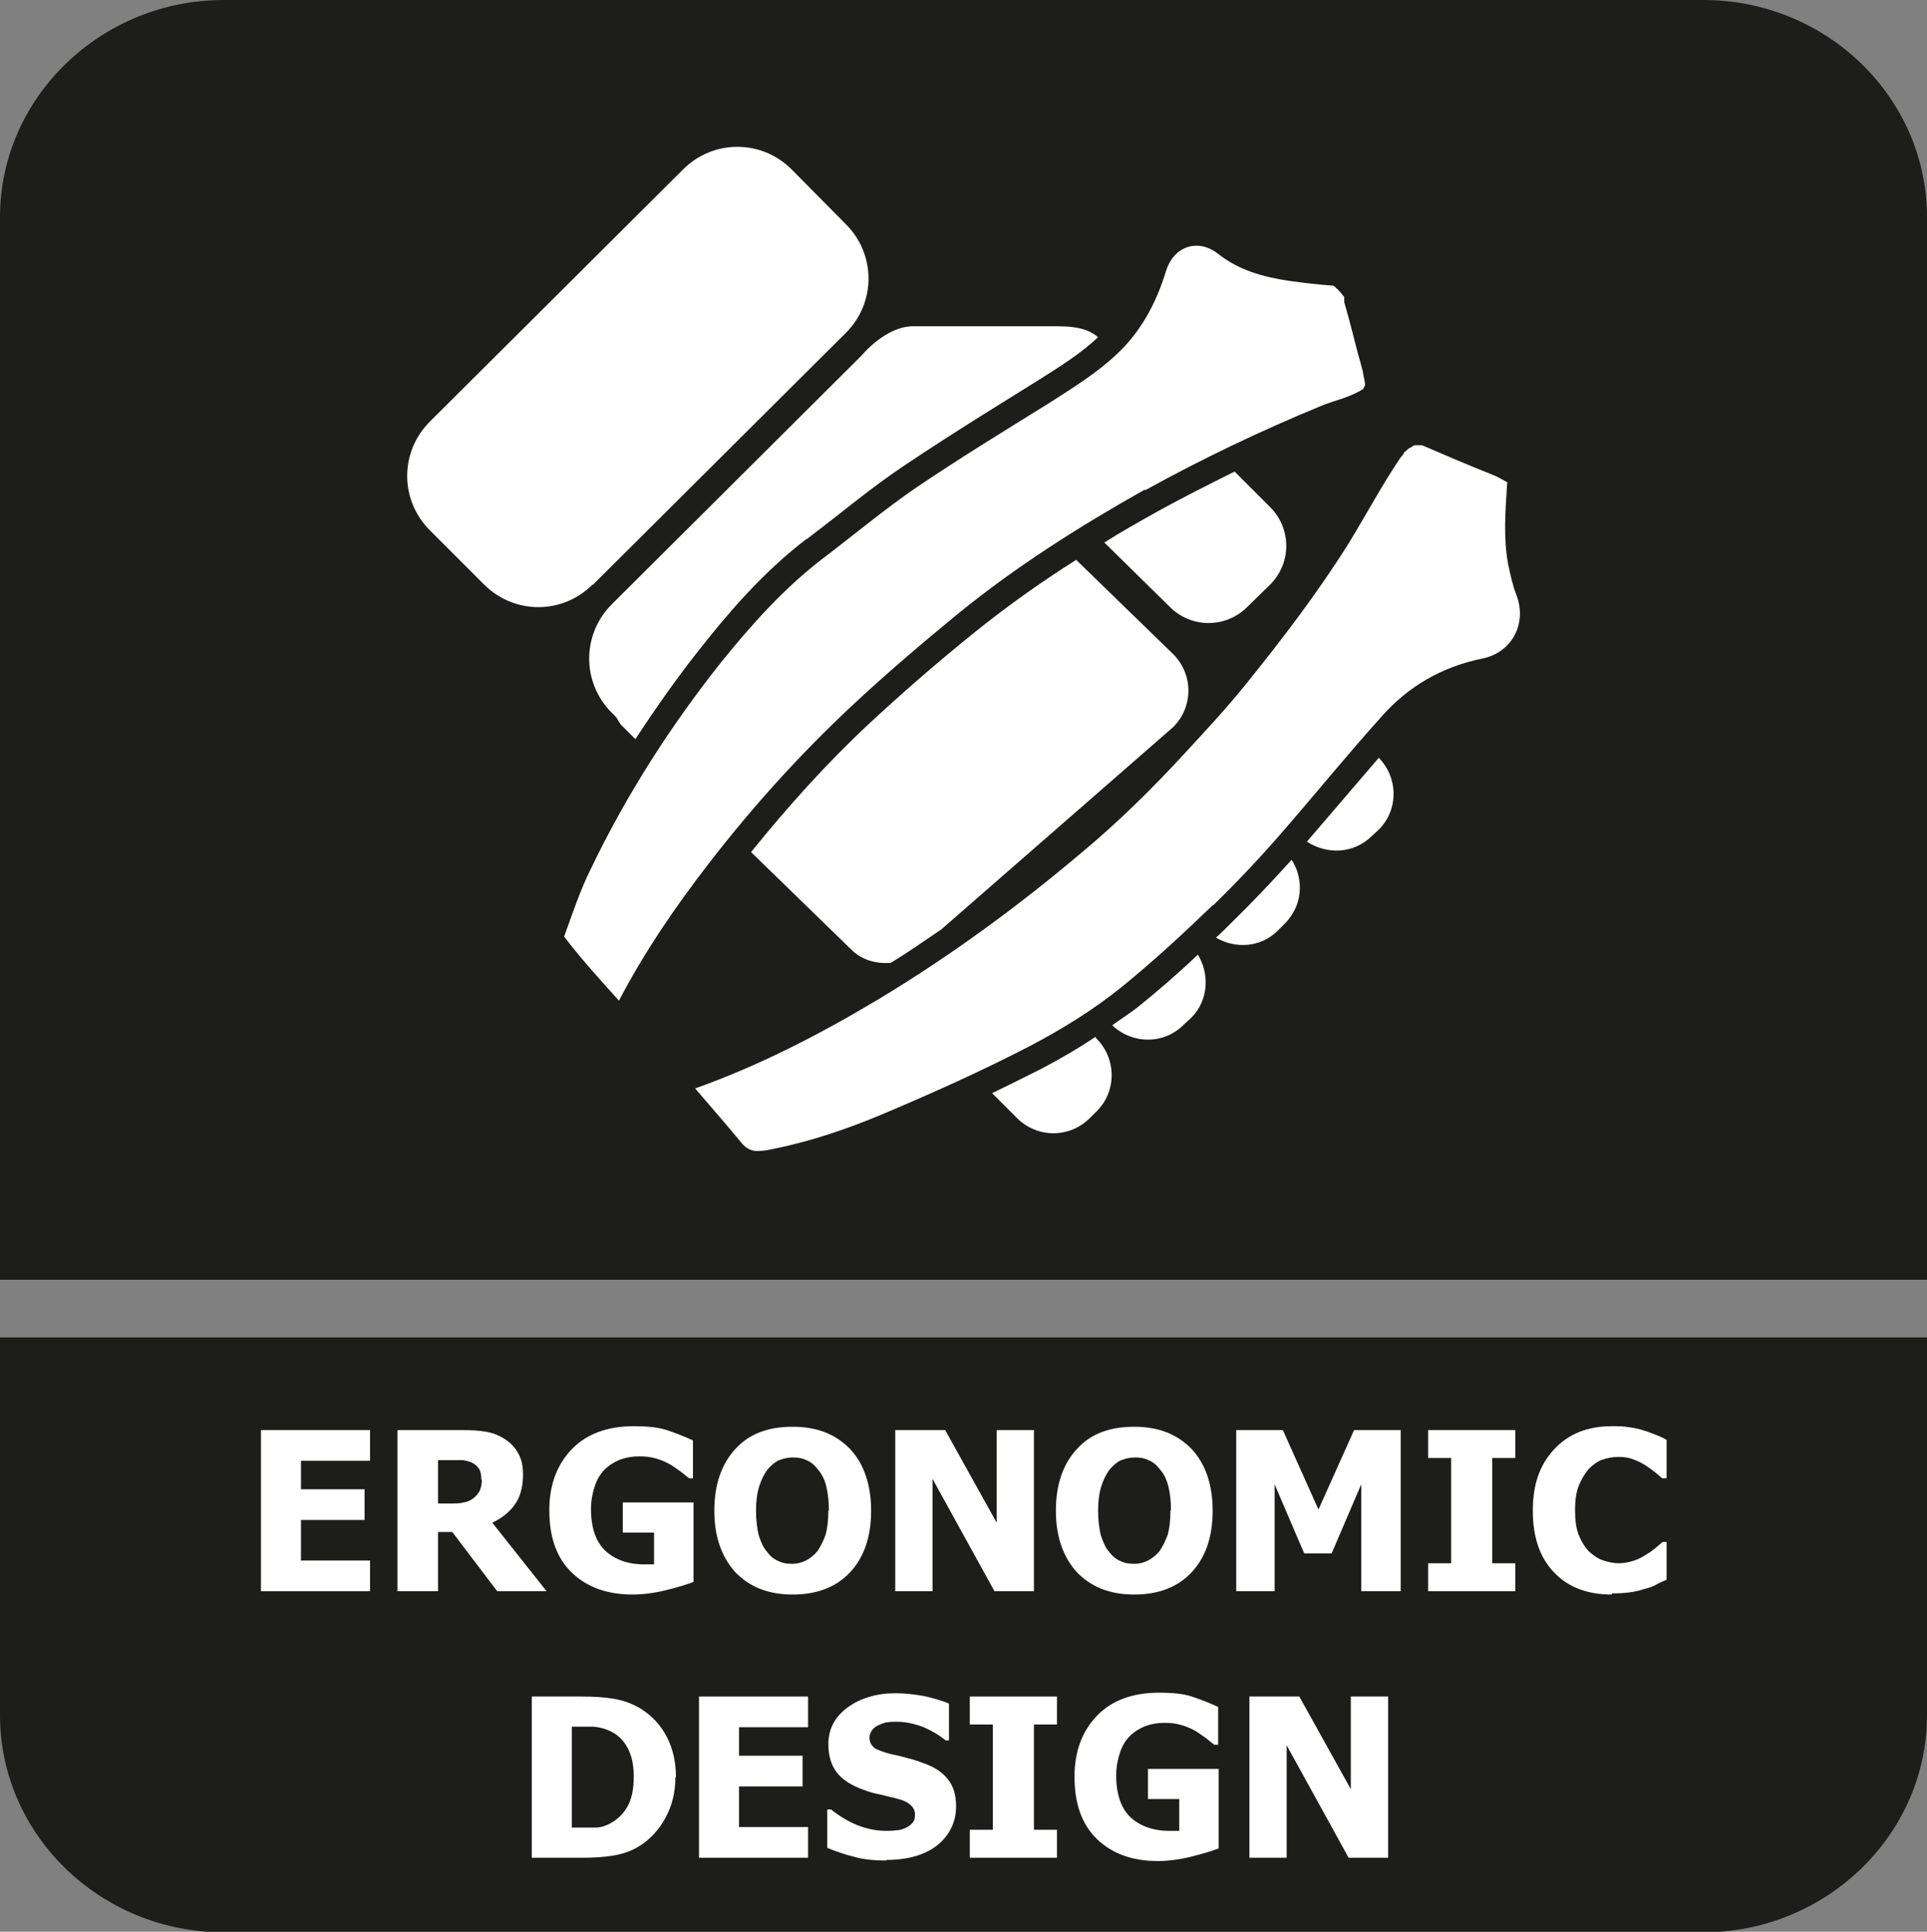 <?xml version="1.0" encoding="UTF-8"?>
<svg id="Layer_2" data-name="Layer 2" xmlns="http://www.w3.org/2000/svg" viewBox="0 0 35.15 35.23">
  <rect x="0" y="0" width="35.15" height="35.23" fill="#808080" stroke="none"/>
  <defs>
    <style>
      .cls-1 {
        fill: #fff;
      }

      .cls-2 {
        fill: #1d1d1b;
        fill-rule: evenodd;
      }
    </style>
  </defs>
  <g id="Layer_2-2" data-name="Layer 2">
    <g>
      <g>
        <path class="cls-2" d="M4.08,0h26.99c2.25,0,4.08,1.78,4.08,3.96v19.38H0V3.96C0,1.78,1.84,0,4.08,0"/>
        <path class="cls-2" d="M35.15,26.14v5.14c0,2.18-1.84,3.96-4.08,3.96H4.08c-2.25,0-4.08-1.78-4.08-3.96v-6.89h35.15v1.75Z"/>
        <g>
          <path class="cls-1" d="M4.76,29.02v-2.94h1.99v.56h-1.26v.52h1.16v.56h-1.16v.74h1.26v.56h-1.99Z"/>
          <path class="cls-1" d="M9.97,29.02h-.9l-.82-1.08h-.26v1.08h-.74v-2.94h1.18c.16,0,.31.01.43.03s.23.06.34.13c.11.07.19.15.25.26.06.1.09.23.09.39,0,.23-.05.41-.15.55-.1.14-.24.25-.41.33l.99,1.25ZM8.78,26.98c0-.07-.01-.14-.04-.19-.03-.05-.08-.09-.14-.12-.05-.02-.1-.03-.15-.04-.06,0-.13,0-.21,0h-.25v.79h.21c.1,0,.19,0,.26-.02.07-.01.13-.04.18-.08.05-.04.08-.08.11-.13.02-.05.04-.12.04-.2Z"/>
          <path class="cls-1" d="M12.65,28.85c-.13.05-.3.1-.5.15s-.41.08-.61.08c-.46,0-.83-.13-1.11-.4-.28-.27-.41-.65-.41-1.14,0-.46.14-.83.41-1.11.27-.28.65-.42,1.13-.42.25,0,.45.02.6.07s.31.11.48.19v.69h-.07s-.09-.07-.15-.12c-.07-.05-.13-.09-.19-.13-.07-.04-.16-.08-.26-.11s-.2-.04-.31-.04c-.13,0-.24.02-.35.06-.1.04-.2.1-.28.18-.08.08-.14.18-.18.3s-.07.26-.07.42c0,.34.09.6.26.76.17.16.41.25.71.25.03,0,.06,0,.09,0,.04,0,.07,0,.09,0v-.58h-.57v-.55h1.29v1.45Z"/>
          <path class="cls-1" d="M15.89,27.55c0,.48-.13.85-.38,1.12-.25.27-.6.41-1.05.41s-.79-.14-1.05-.41c-.25-.28-.38-.65-.38-1.12s.13-.85.38-1.12c.25-.28.6-.41,1.05-.41s.79.14,1.05.41c.25.27.38.65.38,1.12ZM15.12,27.55c0-.18-.02-.33-.05-.45s-.08-.22-.15-.3c-.06-.08-.13-.14-.21-.17-.08-.04-.16-.05-.25-.05-.09,0-.17.02-.25.05-.07.03-.14.09-.21.17-.06.08-.11.18-.15.3-.04.13-.06.28-.06.45s.02.33.05.45c.04.12.08.22.15.3.06.08.13.14.21.17.08.04.16.05.25.05s.17-.02.25-.06c.08-.04.15-.1.21-.17.06-.09.11-.19.15-.3.03-.11.05-.26.05-.45Z"/>
          <path class="cls-1" d="M18.85,29.02h-.71l-1.13-2.05v2.05h-.68v-2.94h.91l.94,1.69v-1.69h.68v2.94Z"/>
          <path class="cls-1" d="M22.12,27.55c0,.48-.13.85-.38,1.12-.25.27-.6.41-1.05.41s-.79-.14-1.05-.41c-.25-.28-.38-.65-.38-1.12s.13-.85.38-1.12c.25-.28.6-.41,1.05-.41s.79.14,1.05.41c.25.27.38.65.38,1.12ZM21.36,27.55c0-.18-.02-.33-.05-.45s-.08-.22-.15-.3c-.06-.08-.13-.14-.21-.17-.08-.04-.16-.05-.25-.05-.09,0-.17.02-.25.05-.07.03-.14.09-.21.17-.06.08-.11.18-.15.3-.04.13-.06.28-.06.45s.02.33.05.45c.04.12.08.22.15.3.06.08.13.14.21.17.08.04.16.05.25.05s.17-.02.25-.06c.08-.04.15-.1.21-.17.06-.09.11-.19.15-.3.03-.11.05-.26.05-.45Z"/>
          <path class="cls-1" d="M25.57,29.02h-.74v-1.95l-.54,1.26h-.5l-.54-1.26v1.95h-.7v-2.94h.85l.65,1.45.65-1.45h.85v2.94Z"/>
          <path class="cls-1" d="M27.64,29.02h-1.59v-.51h.42v-1.92h-.42v-.51h1.59v.51h-.42v1.92h.42v.51Z"/>
          <path class="cls-1" d="M29.4,29.08c-.44,0-.79-.13-1.05-.4-.26-.27-.39-.64-.39-1.13s.13-.84.39-1.12c.26-.28.61-.42,1.05-.42.12,0,.22,0,.32.02.09.01.18.03.27.06.07.02.14.05.22.08s.14.06.19.09v.7h-.08s-.08-.07-.13-.11c-.05-.04-.12-.09-.18-.13-.07-.04-.14-.08-.23-.11-.08-.03-.17-.04-.26-.04-.11,0-.2.02-.29.05-.09.03-.17.09-.25.17-.07.08-.13.18-.18.3s-.07.28-.07.45c0,.18.02.34.07.46.05.12.11.22.19.3.08.07.16.13.26.16.09.03.19.05.28.05s.19-.02.28-.05c.09-.03.16-.07.22-.11.07-.04.12-.08.17-.12.05-.04.09-.08.13-.11h.07v.69c-.05.02-.12.05-.19.09s-.14.06-.22.08c-.09.03-.18.05-.26.06-.08.01-.19.02-.33.02Z"/>
          <path class="cls-1" d="M12.32,32.41c0,.27-.06.52-.18.74-.12.22-.27.38-.45.5-.15.1-.32.16-.5.19-.18.03-.37.04-.57.04h-.92v-2.94h.91c.21,0,.4.01.58.04s.35.09.51.19c.19.12.35.29.46.5.11.21.17.46.17.74ZM11.56,32.4c0-.19-.03-.36-.1-.5-.07-.14-.17-.25-.31-.32-.1-.05-.21-.08-.32-.09-.11,0-.24,0-.39,0h-.01v1.84h.01c.17,0,.31,0,.42,0,.11,0,.22-.04.33-.11.12-.08.21-.18.28-.32.06-.13.09-.3.09-.49Z"/>
          <path class="cls-1" d="M12.75,33.88v-2.94h1.99v.56h-1.26v.52h1.16v.56h-1.16v.74h1.26v.56h-1.99Z"/>
          <path class="cls-1" d="M16.16,33.93c-.23,0-.42-.02-.59-.07-.17-.04-.33-.1-.48-.16v-.7h.07c.15.12.31.22.49.29.18.07.35.1.52.1.04,0,.1,0,.17-.01.07,0,.12-.02.17-.04.05-.02.09-.05.13-.09.04-.04.05-.09.05-.16,0-.07-.03-.13-.09-.18-.06-.05-.13-.08-.21-.1-.1-.03-.21-.05-.32-.08-.11-.02-.22-.05-.32-.09-.23-.08-.39-.19-.49-.32s-.15-.31-.15-.51c0-.28.12-.5.35-.67s.53-.26.87-.26c.18,0,.35.02.52.05.17.04.33.08.46.14v.67h-.06c-.11-.09-.24-.17-.4-.24-.16-.06-.32-.1-.49-.1-.06,0-.12,0-.17.01-.05,0-.11.03-.16.05-.05.02-.09.05-.12.09-.03.04-.05.09-.05.14,0,.08.03.13.08.18.05.04.16.08.31.12.1.02.19.04.29.07.09.02.19.05.29.09.21.07.36.17.46.3.1.12.15.29.15.49,0,.29-.12.53-.34.71-.23.18-.54.27-.93.27Z"/>
          <path class="cls-1" d="M19.28,33.88h-1.59v-.51h.42v-1.92h-.42v-.51h1.59v.51h-.42v1.92h.42v.51Z"/>
          <path class="cls-1" d="M22.23,33.71c-.13.05-.3.1-.5.15s-.41.08-.61.08c-.46,0-.83-.13-1.11-.4-.28-.27-.41-.65-.41-1.14,0-.46.14-.83.41-1.11.27-.28.65-.42,1.13-.42.25,0,.45.02.6.07s.31.11.48.19v.69h-.07s-.09-.07-.15-.12c-.07-.05-.13-.09-.19-.13-.07-.04-.16-.08-.26-.11s-.2-.04-.31-.04c-.13,0-.24.02-.35.06-.1.04-.2.1-.28.18-.08.08-.14.18-.18.3s-.07.26-.07.42c0,.34.09.6.26.76.17.16.41.25.71.25.03,0,.06,0,.09,0,.04,0,.07,0,.09,0v-.58h-.57v-.55h1.29v1.45Z"/>
          <path class="cls-1" d="M25.31,33.88h-.71l-1.13-2.05v2.05h-.68v-2.94h.91l.94,1.69v-1.69h.68v2.94Z"/>
        </g>
      </g>
      <g>
        <path class="cls-1" d="M20.89,8.94c1.03-.57,2.1-1.08,3.19-1.53.26-.11.55-.16.79-.32,0-.02.02-.04.03-.06,0-.08-.03-.16-.04-.25h0c-.03-.12-.06-.23-.09-.33-.08-.31-.16-.63-.25-.94,0-.03,0-.05,0-.08,0,0,0,0,0-.01,0-.01-.02-.02-.03-.04-.02-.03-.04-.05-.07-.08-.01-.02-.03-.03-.04-.04,0,0-.02-.02-.03-.03t0,0s-.02-.01-.03-.02c0,0,0,0,0,0-.27-.02-.54-.05-.82-.09-.46-.07-.9-.19-1.28-.49-.37-.29-.81-.14-.95.31-.18.59-.46,1.11-.9,1.52-.36.34-.78.6-1.2.87-.82.51-1.64,1.01-2.44,1.55-.6.41-1.16.88-1.74,1.32-.7.54-1.28,1.19-1.83,1.87-.93,1.17-1.73,2.42-2.38,3.77-.2.4-.34.83-.49,1.24,0,0,0,0,0,0,.31.41.66.79,1,1.17.47-.9,1.04-1.73,1.66-2.53.79-1.02,1.64-1.96,2.58-2.84.63-.59,1.29-1.15,1.96-1.7,1.06-.86,2.2-1.58,3.39-2.25"/>
        <path class="cls-1" d="M22.12,16.52c.43-.42.84-.85,1.23-1.3.62-.71,1.21-1.44,1.84-2.14.49-.56,1.11-.92,1.85-1.07.54-.11.82-.64.62-1.16-.07-.18-.11-.37-.15-.56-.09-.48-.05-.97-.02-1.45,0-.01,0-.03.01-.04-.09-.05-.17-.1-.27-.14,0,0,0,0,0,0-.43-.17-.85-.35-1.29-.54h0s0,0-.01,0c-.01,0-.02,0-.04,0,0,0,0,0,0,0-.01,0-.02,0-.04,0,0,0-.01,0-.02,0t0,0s-.01,0-.02,0c-.02,0-.05.02-.07.04,0,0,0,0,0,0,0,0,0,0-.01,0,0,0-.01.01-.02.01-.02.01-.04.03-.06.05,0,0-.02.02-.03.02,0,0,0,0,0,0-.02.04-.04.07-.07.1t0,0c-.34.5-.63,1.05-.95,1.57-.57.91-1.23,1.77-1.9,2.6-.35.43-.73.84-1.11,1.25-.58.63-1.19,1.23-1.85,1.78-1.17.99-2.4,1.89-3.71,2.68-1.07.64-2.17,1.21-3.35,1.63.29.34.58.67.86,1.01.08.09.18.14.3.13.09,0,.19-.02.28-.04.69-.14,1.36-.37,2-.64.9-.38,1.79-.78,2.66-1.23.59-.31,1.16-.66,1.68-1.08.58-.47,1.13-.98,1.67-1.5"/>
        <path class="cls-1" d="M10.81,10.67l4.62-4.6c.55-.55.55-1.43,0-1.98l-.99-1c-.55-.55-1.43-.55-1.98,0l-4.62,4.6c-.55.55-.55,1.43,0,1.98l.99.99c.55.55,1.43.55,1.98,0"/>
        <path class="cls-1" d="M23.84,15.35c.37.24.85.22,1.18-.1l.13-.12c.36-.36.36-.94,0-1.31-.18.21-.36.42-.54.63-.26.3-.52.61-.78.91"/>
        <path class="cls-1" d="M22.18,17.1c.36.21.82.18,1.13-.13l.12-.12c.18-.18.28-.41.28-.66,0-.18-.05-.36-.15-.51-.36.4-.73.79-1.12,1.17-.09.09-.17.17-.26.25"/>
        <path class="cls-1" d="M20.29,18.7c.37.35.95.35,1.31-.02l.13-.12c.31-.31.34-.79.12-1.15-.39.37-.75.68-1.1.96-.14.11-.3.21-.45.32"/>
        <path class="cls-1" d="M18.1,19.94l.45.45c.37.37.96.37,1.33,0l.12-.12c.37-.36.37-.96,0-1.33l-.02-.03c-.31.21-.64.4-1,.59-.28.14-.58.29-.89.44"/>
        <path class="cls-1" d="M20.14,9.89l1.2,1.18c.39.39,1.02.39,1.41,0l.42-.41c.39-.39.39-1.02,0-1.41l-.65-.65c-.48.24-.96.48-1.41.73-.34.19-.66.37-.96.56"/>
        <path class="cls-1" d="M14.72,9.83c.18-.14.35-.27.53-.41.39-.31.8-.63,1.23-.92.58-.39,1.18-.77,1.76-1.13l.69-.43c.43-.27.79-.5,1.1-.79-.14-.12-.33-.2-.75-.2-1.05,0-2.39,0-2.62,0-.51,0-.94.53-.94.53l-4.56,4.54c-.55.55-.55,1.43,0,1.98l.08.08c.04.06.06.12.12.17l.23.23c.38-.58.78-1.15,1.22-1.7.46-.58,1.09-1.33,1.9-1.95"/>
        <path class="cls-1" d="M21.4,13.26c.37-.37.37-.96,0-1.33l-1.77-1.72c-.68.43-1.29.87-1.85,1.32-.78.63-1.39,1.17-1.94,1.68-.76.71-1.47,1.5-2.14,2.33l1.81,1.76c.2.21.47.28.74.26.31-.19.61-.4.92-.61l4.23-3.69Z"/>
      </g>
    </g>
  </g>
</svg>